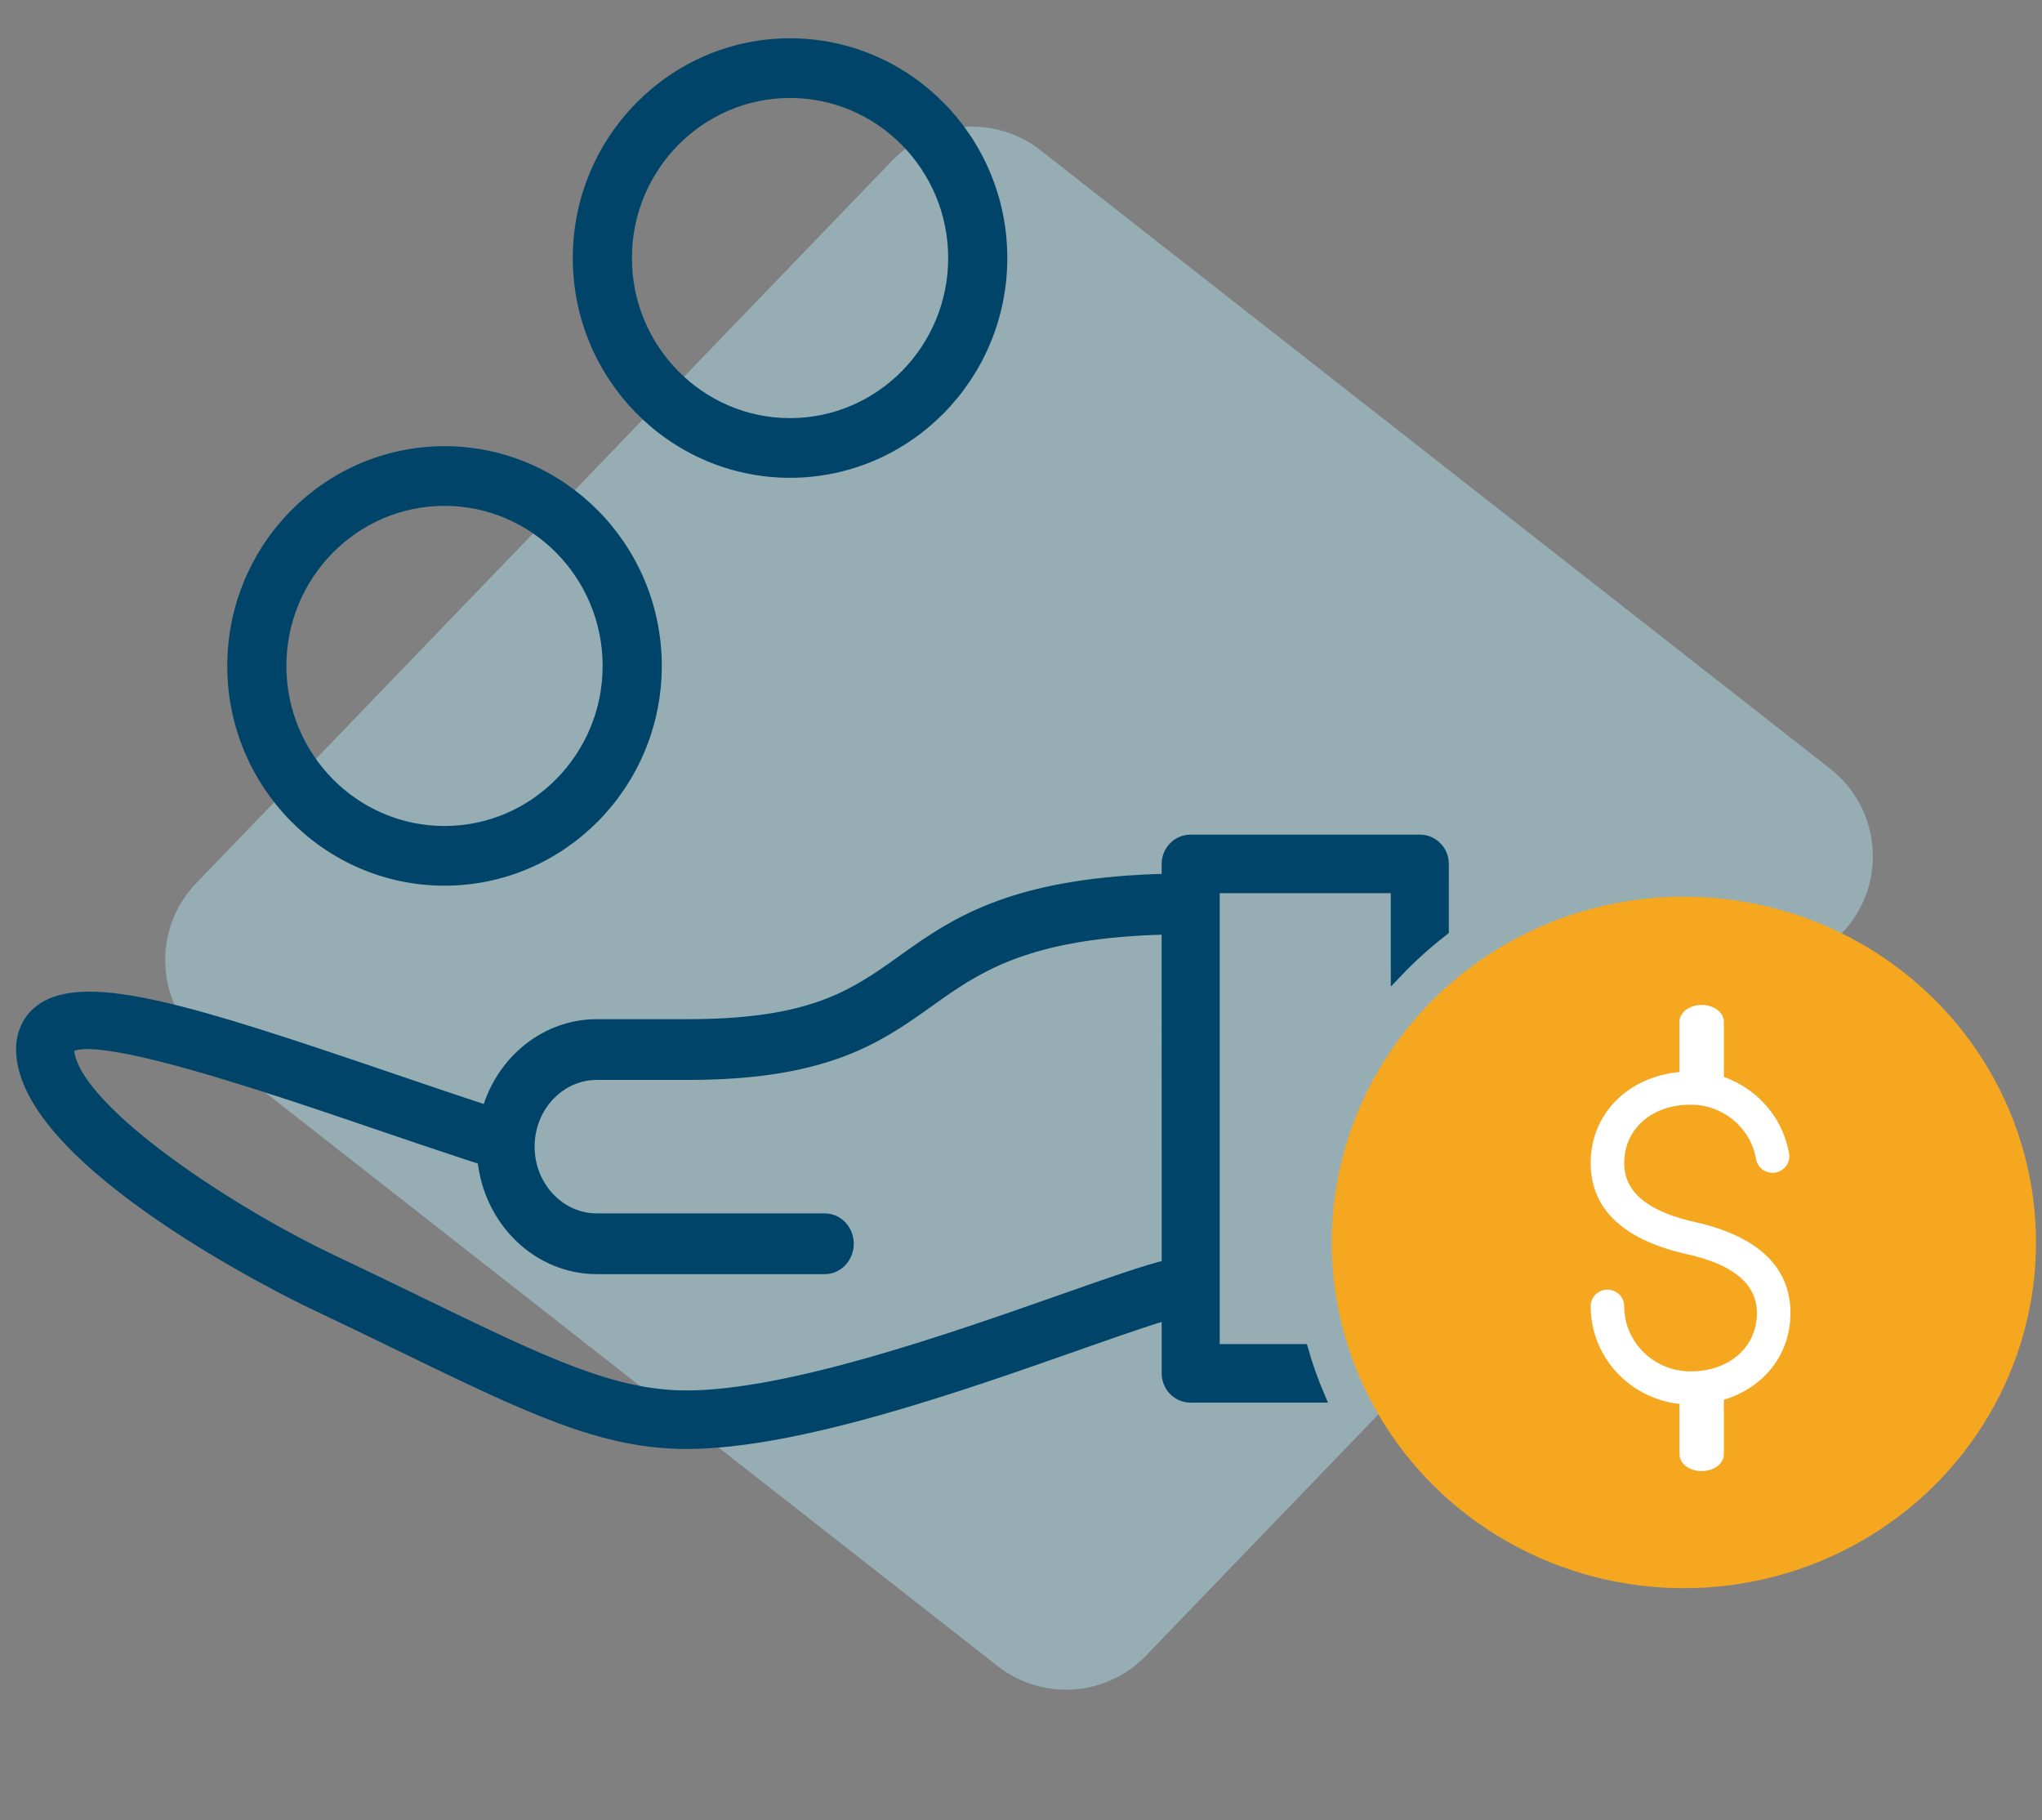 <?xml version="1.0" encoding="UTF-8"?>
<svg width="92px" height="82px" viewBox="0 0 92 82" version="1.1" xmlns="http://www.w3.org/2000/svg" xmlns:xlink="http://www.w3.org/1999/xlink">
    <rect x="0" y="0" width="92" height="82" fill="#808080" stroke="none"/>
    <title>Group</title>
    <g id="KSL-PHEAA-PAGES" stroke="none" stroke-width="1" fill="none" fill-rule="evenodd">
        <g id="School-Resources" transform="translate(-816, -562)">
            <g id="Group" transform="translate(816, 561.394)">
                <path d="M24.241,15.116 L69.38,12.802 C72.138,12.661 74.488,14.782 74.629,17.539 C74.638,17.71 74.638,17.88 74.629,18.051 L72.321,63.182 C72.19,65.743 70.144,67.789 67.583,67.92 L22.445,70.235 C19.687,70.376 17.337,68.255 17.195,65.497 C17.187,65.327 17.187,65.156 17.195,64.986 L19.504,19.854 C19.635,17.294 21.681,15.248 24.241,15.116 Z" id="Rectangle" fill="#B3E5F5" opacity="0.45" transform="translate(45.912, 41.518) rotate(41) translate(-45.912, -41.518)"></path>
                <g transform="translate(-7, -4)">
                    <g id="Group-6" transform="translate(36.364, 35.606) rotate(-360) translate(-36.364, -35.606)translate(0, 0)" fill="#004569" stroke="#004569" stroke-width="0.55">
                        <path d="M70.968,42.481 C71.539,42.481 72,42.947 72,43.524 L71.999,46.506 C71.264,47.075 70.574,47.696 69.936,48.366 L69.935,44.568 L61.677,44.568 L61.677,65.433 L65.673,65.432 C65.876,66.147 66.125,66.844 66.414,67.52 L60.645,67.52 C60.074,67.52 59.613,67.053 59.613,66.476 L59.613,63.788 C58.829,64.019 57.732,64.393 56.613,64.784 L55.867,65.045 C55.743,65.089 55.62,65.132 55.497,65.175 C50.18,67.045 42.898,69.606 37.935,69.606 C34.118,69.606 30.86,68.024 24.946,65.154 C23.743,64.572 22.43,63.935 20.981,63.247 C20.448,62.992 8,56.975 8,51.87 C8,51.137 8.307,50.51 8.864,50.106 C10.872,48.644 15.838,50.234 24.438,53.163 C25.948,53.677 27.477,54.199 28.976,54.688 C29.611,52.437 31.575,50.794 33.892,50.794 L38,50.794 C43.202,50.794 45.206,49.637 47.213,48.226 L47.53,48.001 C47.583,47.963 47.637,47.926 47.69,47.887 L47.979,47.681 L48.273,47.474 C50.451,45.951 53.167,44.386 59.611,44.242 L59.613,43.524 C59.613,42.947 60.074,42.481 60.645,42.481 L70.968,42.481 Z M59.611,46.43 C53.63,46.567 51.294,47.967 49.25,49.407 L48.971,49.605 C48.925,49.638 48.878,49.671 48.832,49.704 C48.729,49.777 48.627,49.851 48.523,49.924 L48.211,50.144 C46.117,51.604 43.67,52.981 38,52.981 L33.892,52.981 C32.193,52.981 30.811,54.453 30.811,56.262 C30.811,58.071 32.193,59.544 33.892,59.544 L44.162,59.544 C44.73,59.544 45.189,60.032 45.189,60.637 C45.189,61.242 44.73,61.731 44.162,61.731 L33.892,61.731 C31.237,61.731 29.045,59.573 28.783,56.817 L29.194,56.949 L28.062,56.583 C26.645,56.117 25.204,55.626 23.779,55.141 C23.015,54.881 22.169,54.592 21.282,54.296 L20.685,54.097 C19.983,53.864 19.262,53.629 18.542,53.401 L17.925,53.207 C14.232,52.058 10.713,51.166 10.06,51.806 C10.065,54.377 16.916,58.993 21.861,61.361 C23.314,62.049 24.632,62.688 25.838,63.274 C31.481,66.012 34.588,67.52 37.935,67.52 C42.549,67.52 49.932,64.923 54.818,63.205 C57.13,62.392 58.628,61.871 59.613,61.629 L59.611,46.43 Z M27.027,24.981 C32.272,24.981 36.541,29.299 36.541,34.606 C36.541,39.914 32.272,44.231 27.027,44.231 C21.782,44.231 17.514,39.914 17.514,34.606 C17.514,29.299 21.782,24.981 27.027,24.981 Z M27.027,27.12 C22.947,27.12 19.628,30.478 19.628,34.606 C19.628,38.734 22.947,42.092 27.027,42.092 C31.107,42.092 34.426,38.734 34.426,34.606 C34.426,30.478 31.107,27.12 27.027,27.12 Z M42.595,6.606 C47.841,6.606 52.108,10.924 52.108,16.231 C52.108,21.538 47.841,25.856 42.595,25.856 C37.349,25.856 33.081,21.538 33.081,16.231 C33.081,10.924 37.349,6.606 42.595,6.606 Z M42.595,8.745 C38.515,8.745 35.195,12.103 35.195,16.231 C35.195,20.359 38.515,23.717 42.595,23.717 C46.674,23.717 49.994,20.359 49.994,16.231 C49.994,12.103 46.674,8.745 42.595,8.745 Z" id="Combined-Shape"></path>
                    </g>
                    <ellipse id="Oval" fill="#F5A81F" cx="82.865" cy="60.577" rx="15.865" ry="15.577"></ellipse>
                    <path d="M83.667,49.879 C84.173,49.879 84.591,50.163 84.658,50.532 L84.667,50.634 L84.667,53.123 C86.17,53.655 87.325,54.946 87.604,56.569 C87.674,56.976 87.397,57.361 86.986,57.43 C86.576,57.499 86.186,57.226 86.116,56.819 C85.873,55.406 84.627,54.371 83.167,54.371 C81.428,54.371 80.176,55.46 80.176,57.002 C80.176,58.286 81.203,59.123 83.091,59.594 L83.332,59.651 C85.972,60.235 87.667,61.534 87.667,63.756 C87.667,65.663 86.435,67.133 84.667,67.664 L84.667,70.123 C84.667,70.54 84.219,70.879 83.667,70.879 C83.16,70.879 82.742,70.594 82.676,70.226 L82.667,70.123 L82.666,67.852 C80.417,67.607 78.667,65.73 78.667,63.449 C78.667,63.037 79.005,62.703 79.421,62.703 C79.838,62.703 80.176,63.037 80.176,63.449 C80.176,65.071 81.514,66.387 83.167,66.387 C84.905,66.387 86.157,65.297 86.157,63.756 C86.157,62.47 85.123,61.626 83.239,61.162 L82.999,61.106 C80.351,60.511 78.667,59.222 78.667,57.002 C78.667,54.752 80.38,53.111 82.666,52.901 L82.667,50.634 C82.667,50.217 83.114,49.879 83.667,49.879 Z" id="Combined-Shape" fill="#FFFFFF" fill-rule="nonzero"></path>
                </g>
            </g>
        </g>
    </g>
</svg>